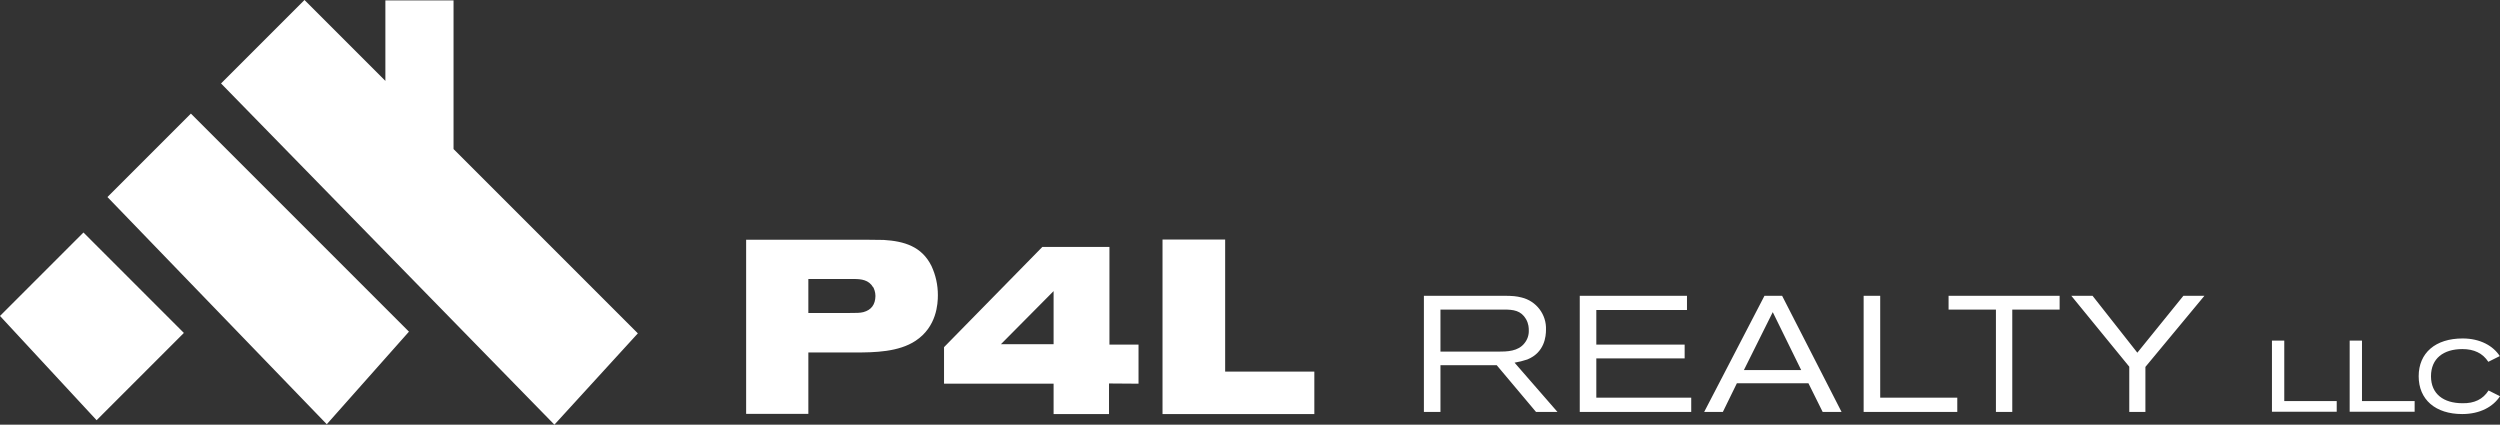 <svg xmlns="http://www.w3.org/2000/svg" viewBox="0 0 1177.4 200"><rect x="0" y="0" width="1177.4" height="200" fill="#333333" stroke="none"/><title>P4L Realty LLC</title><path fill="#fff" d="M0,148.8l45.5,49.1,41.1-41.1-47.3-47.3L0,148.8ZM50.6,92.8l103.3,107,38.7-43.6L89.9,53.5l-39.3,39.3ZM213.6,70.2V.2h-32.1v37.9L143.4,0l-39.3,39.3,157,160.7,39.3-43-86.8-86.8ZM522.3,180.6v14.4h-26.1v-14.3h-51.6v-17.2l46.3-47.2h31.6v46h13.7v18.4l-13.9-.1ZM496.2,137.1l-24.8,25h24.8v-25ZM431.2,160.5c-8,5.3-19.3,5.5-28.3,5.5h-22.2v28.9h-29.3v-82h56.3l8.5.1c9.6.6,17.9,3,22.5,12.3,2,4.33,3,8.9,3,13.7,0,4-.5,14.9-10.5,21.5M411.2,135.3c-2-3.5-5.6-3.9-9-3.9h-21.5v16h19.3c3.4,0,5,0,6.6-.4,3.73-1,5.63-3.53,5.7-7.6,0-2-.7-3.4-1-4.1M547.5,195v-82.2h29.5v62.2h42v20h-71.5ZM723.4,194l-18.5-22h-26.5v22h-7.8v-54.7h37.3c4.6,0,6.3.2,8.7.8,6.97,1.67,11.79,8.04,11.5,15.2,0,3-.6,10.7-8.8,14-2,.67-4,1.17-6,1.5l20.2,23.2h-10.1ZM718.7,150.3c-2.4-4.1-6-4.5-10.3-4.5h-30v19.8h27c4.4,0,9.6-.1,12.6-4,1.37-1.69,2.08-3.82,2-6,0-1,0-3-1.3-5.3M744,194v-54.7h50.5v6.7h-42.7v16.3h41.6v6.5h-41.6v18.5h44.7v6.7h-52.5ZM858.4,194l-6.7-13.5h-33.7l-6.6,13.5h-8.8l28.4-54.7h8.3l28,54.7h-8.9ZM834.9,147l-13.6,27.3h27l-13.4-27.3ZM877.7,194v-54.7h7.8v48h36.3v6.7h-44.1ZM947.7,145.8v48.2h-7.7v-48.2h-22.3v-6.5h52.3v6.5h-22.3ZM1010.4,172.8v21.2h-7.6v-21.3l-27.3-33.4h10l21.1,26.8,21.7-26.8h9.9l-27.8,33.5ZM1100.5,188.9v5h-30.5v-33.5h5.8v28.5h24.7ZM1137.2,188.9v5h-30.6v-33.5h5.8v28.5h24.8ZM1172,183.9l5.4,2.7c-3.2,4.9-9.3,8.4-17.8,8.4-12.6,0-20.5-6.8-20.5-17.8s7.9-17.8,20.7-17.8c8.3,0,14.4,3.5,17.5,8.3l-5.4,2.7c-2.6-4-6.67-6-12.2-6-8.9,0-14.8,4.4-14.8,12.8s6,12.7,14.8,12.7c5.6.13,9.7-1.87,12.3-6"></path></svg>